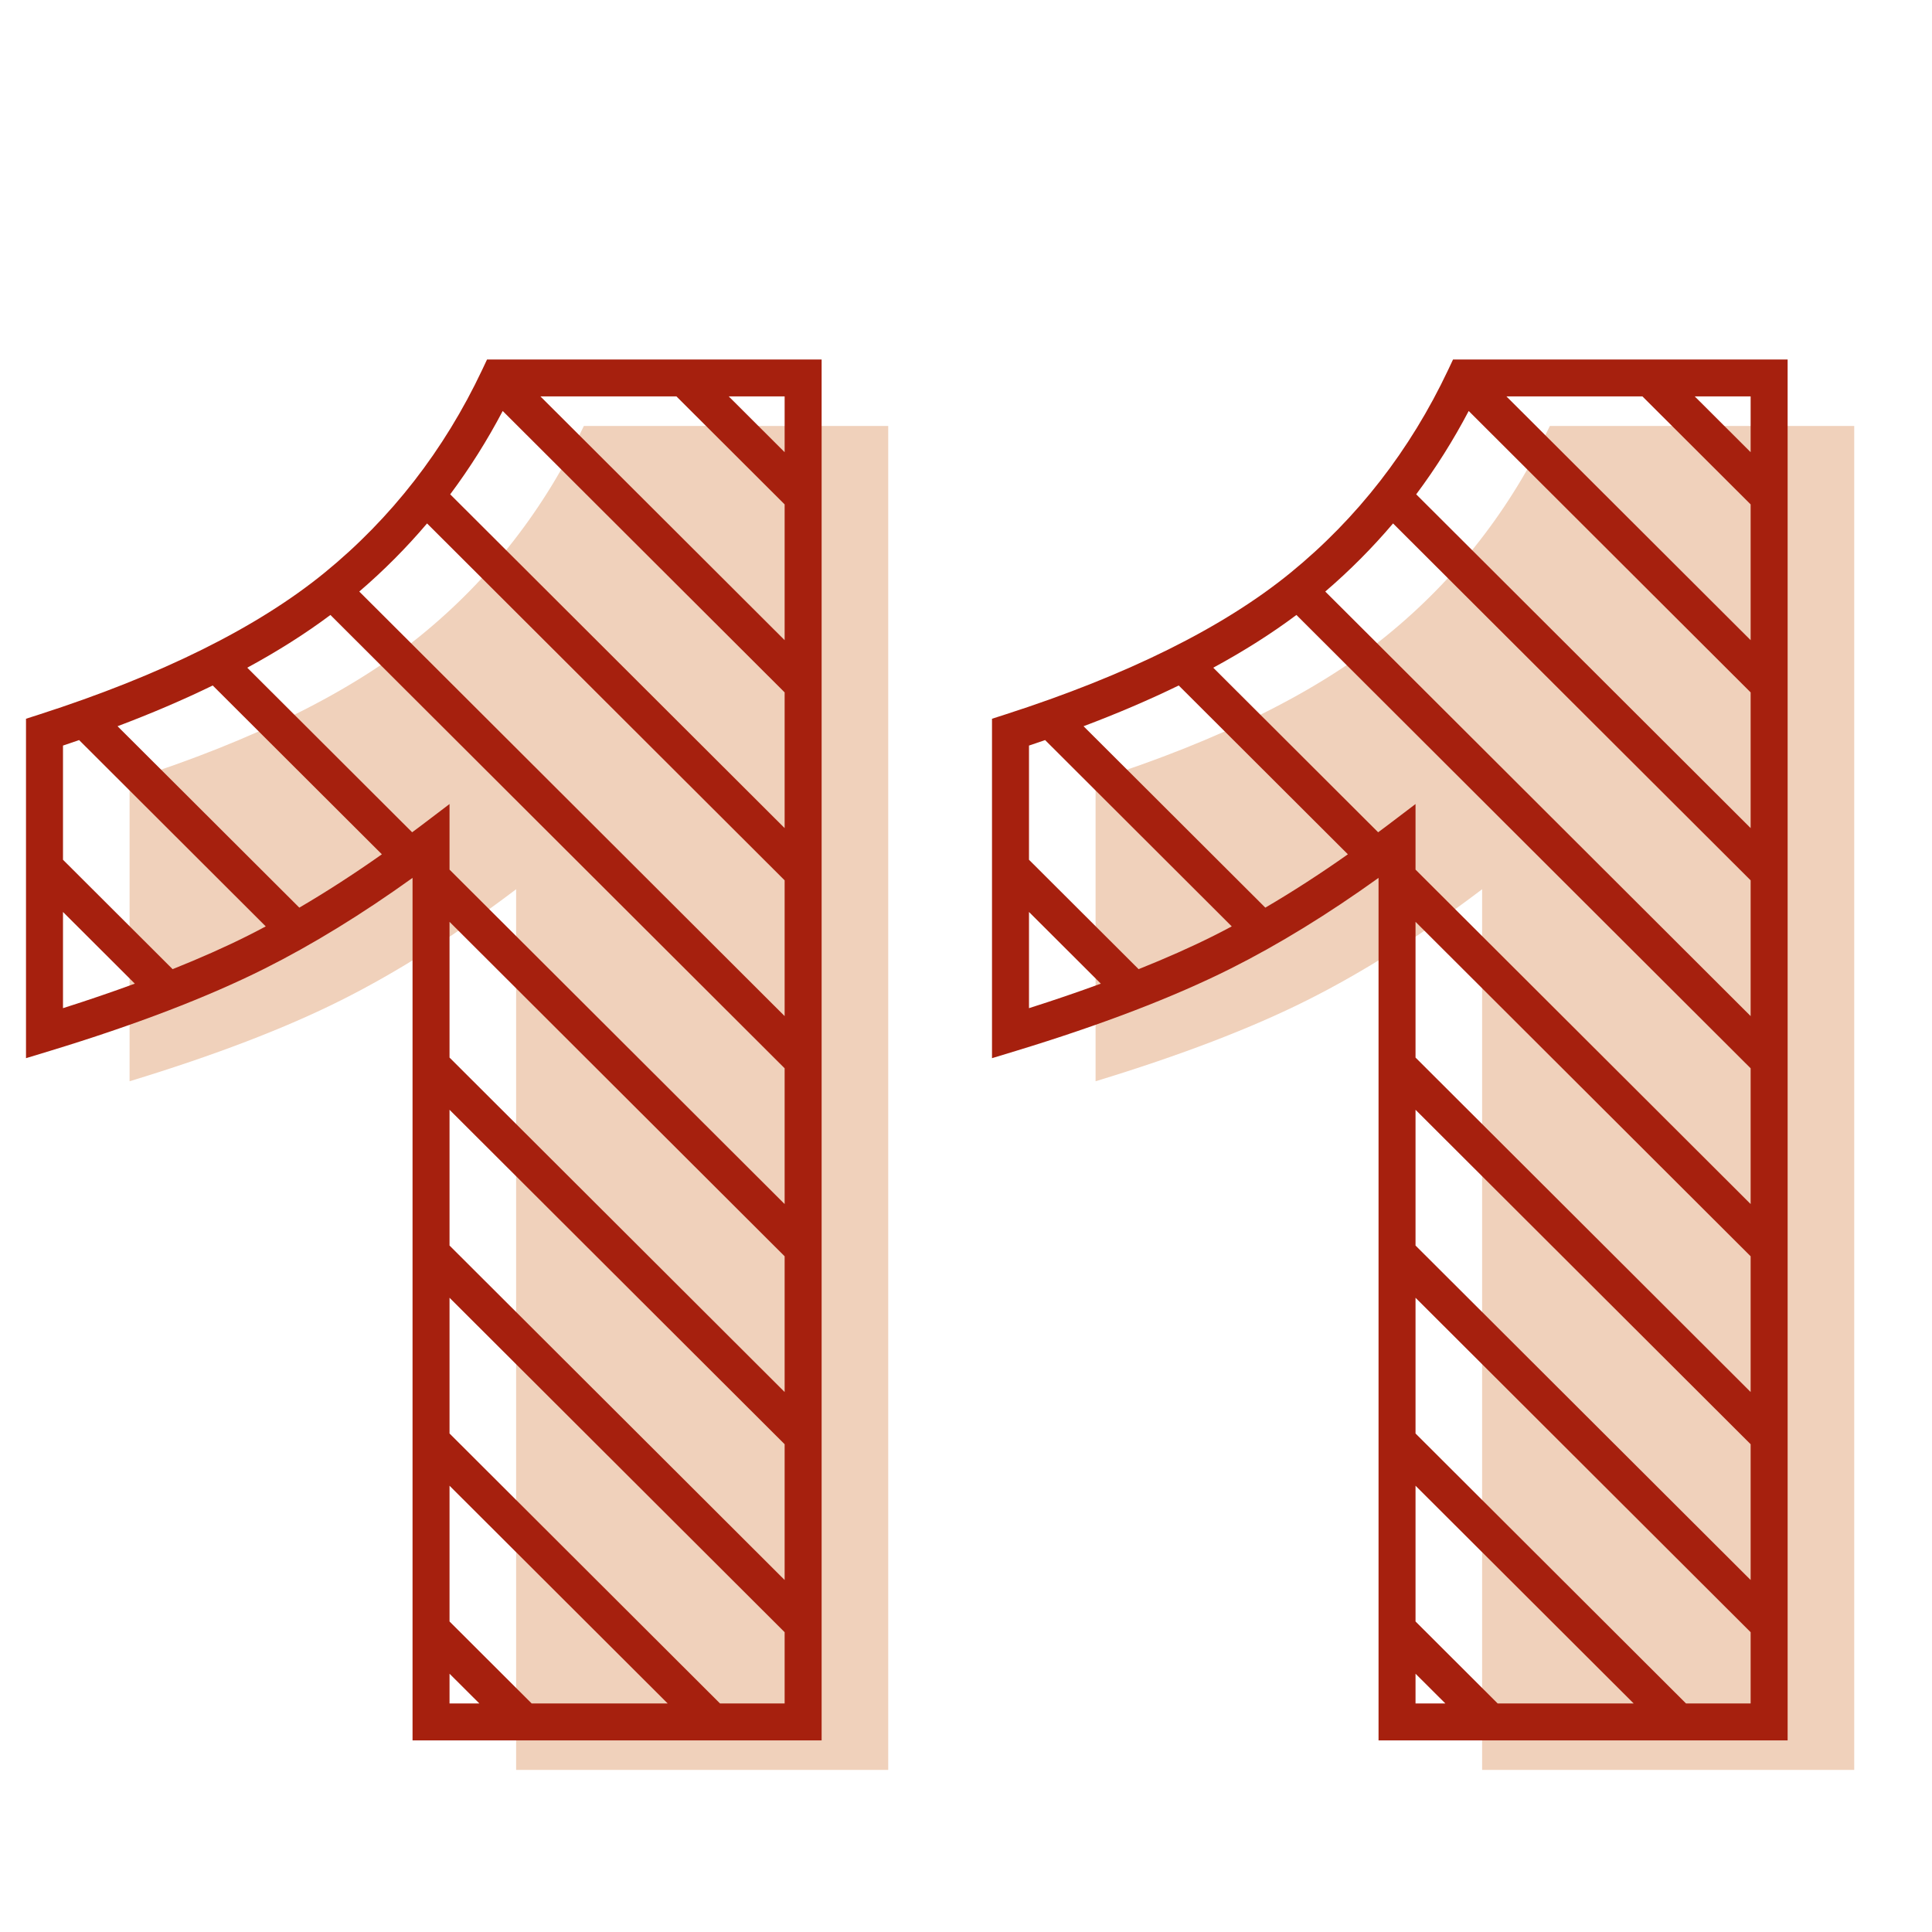 <?xml version="1.0" encoding="UTF-8"?> <svg xmlns="http://www.w3.org/2000/svg" xmlns:xlink="http://www.w3.org/1999/xlink" width="375pt" height="375pt" viewBox="0 0 375 375"> <defs> <clipPath id="clip1"> <path d="M 25.152 82.668 L 172.402 82.668 L 172.402 343.52 L 25.152 343.52 Z M 25.152 82.668 "></path> </clipPath> <clipPath id="clip2"> <path d="M 5 69.77 L 160 69.77 L 160 338 L 5 338 Z M 5 69.77 "></path> </clipPath> <clipPath id="clip3"> <path d="M 212.652 82.668 L 359.902 82.668 L 359.902 343.52 L 212.652 343.52 Z M 212.652 82.668 "></path> </clipPath> <clipPath id="clip4"> <path d="M 192.195 69.77 L 347 69.77 L 347 338 L 192.195 338 Z M 192.195 69.77 "></path> </clipPath> </defs> <g id="surface1"> <g clip-path="url(#clip1)" clip-rule="nonzero"> <path style=" stroke:none;fill-rule:nonzero;fill:rgb(94.119%,81.96%,73.329%);fill-opacity:1;" d="M 172.402 82.676 L 172.402 343.535 L 100.18 343.535 L 100.18 172.602 C 88.488 181.469 77.184 188.641 66.258 194.121 C 55.332 199.605 41.625 204.852 25.152 209.871 L 25.152 151.43 C 49.457 143.621 68.332 134.227 81.773 123.266 C 95.207 112.301 105.727 98.77 113.328 82.676 L 172.402 82.676 "></path> </g> <g clip-path="url(#clip2)" clip-rule="nonzero"> <path style=" stroke:none;fill-rule:nonzero;fill:rgb(65.099%,12.549%,5.489%);fill-opacity:1;" d="M 22.816 140.961 C 29.426 138.469 35.59 135.828 41.289 133.051 L 74.121 165.82 C 68.699 169.645 63.348 173.098 58.098 176.172 Z M 12.227 166.879 L 12.227 144.715 C 13.285 144.367 14.32 144.008 15.355 143.648 L 51.582 179.812 C 50.426 180.426 49.277 181.031 48.133 181.602 C 43.754 183.801 38.848 185.977 33.504 188.113 Z M 12.227 195.684 L 12.227 177.012 L 26.168 190.926 C 21.781 192.535 17.137 194.125 12.227 195.684 Z M 87.254 314.727 L 87.254 288.379 L 129.594 330.637 L 103.191 330.637 Z M 87.254 330.637 L 87.254 324.867 L 93.039 330.637 Z M 152.297 330.637 L 139.75 330.637 L 87.254 278.238 L 87.254 251.895 L 152.297 316.809 Z M 152.297 306.676 L 87.254 241.758 L 87.254 215.406 L 152.297 280.324 Z M 152.297 270.188 L 87.254 205.273 L 87.254 178.926 L 152.297 243.844 Z M 152.297 233.707 L 87.254 168.793 L 87.254 156.062 L 81.492 160.434 C 80.992 160.816 80.496 161.172 79.996 161.543 L 47.992 129.602 C 53.969 126.359 59.352 122.945 64.133 119.363 L 152.297 207.355 Z M 152.297 197.223 L 69.734 114.82 C 74.477 110.75 78.867 106.34 82.891 101.598 L 152.297 170.871 Z M 152.297 160.734 L 87.383 95.949 C 91.168 90.883 94.57 85.484 97.574 79.773 L 152.297 134.391 Z M 152.297 124.254 L 104.895 76.941 L 131.293 76.941 L 152.297 97.902 Z M 152.297 87.77 L 141.449 76.941 L 152.297 76.941 Z M 94.535 69.777 L 93.566 71.832 C 86.227 87.367 75.941 100.605 62.988 111.172 C 49.957 121.805 31.301 131.062 7.539 138.707 L 5.047 139.508 L 5.047 205.391 L 9.688 203.98 C 26.273 198.93 40.293 193.555 51.359 188.008 C 60.625 183.359 70.258 177.449 80.074 170.395 L 80.074 337.805 L 159.477 337.805 L 159.477 69.777 L 94.535 69.777 "></path> </g> <g clip-path="url(#clip3)" clip-rule="nonzero"> <path style=" stroke:none;fill-rule:nonzero;fill:rgb(94.119%,81.96%,73.329%);fill-opacity:1;" d="M 359.902 82.676 L 359.902 343.535 L 287.68 343.535 L 287.68 172.602 C 275.988 181.469 264.684 188.641 253.758 194.121 C 242.832 199.605 229.125 204.852 212.652 209.871 L 212.652 151.43 C 236.957 143.621 255.832 134.227 269.273 123.266 C 282.707 112.301 293.227 98.77 300.828 82.676 L 359.902 82.676 "></path> </g> <g clip-path="url(#clip4)" clip-rule="nonzero"> <path style=" stroke:none;fill-rule:nonzero;fill:rgb(65.099%,12.549%,5.489%);fill-opacity:1;" d="M 210.316 140.961 C 216.926 138.469 223.09 135.828 228.789 133.051 L 261.621 165.82 C 256.199 169.645 250.848 173.098 245.598 176.172 Z M 199.727 166.879 L 199.727 144.715 C 200.785 144.367 201.82 144.008 202.855 143.648 L 239.082 179.812 C 237.926 180.426 236.777 181.031 235.633 181.602 C 231.254 183.801 226.348 185.977 221.004 188.113 Z M 199.727 195.684 L 199.727 177.012 L 213.668 190.926 C 209.281 192.535 204.637 194.125 199.727 195.684 Z M 274.754 314.727 L 274.754 288.379 L 317.094 330.637 L 290.691 330.637 Z M 274.754 330.637 L 274.754 324.867 L 280.539 330.637 Z M 339.797 330.637 L 327.25 330.637 L 274.754 278.238 L 274.754 251.895 L 339.797 316.809 Z M 339.797 306.676 L 274.754 241.758 L 274.754 215.406 L 339.797 280.324 Z M 339.797 270.188 L 274.754 205.273 L 274.754 178.926 L 339.797 243.844 Z M 339.797 233.707 L 274.754 168.793 L 274.754 156.062 L 268.992 160.434 C 268.492 160.816 267.996 161.172 267.496 161.543 L 235.492 129.602 C 241.469 126.359 246.852 122.945 251.633 119.363 L 339.797 207.355 Z M 339.797 197.223 L 257.234 114.82 C 261.977 110.75 266.367 106.34 270.391 101.598 L 339.797 170.871 Z M 339.797 160.734 L 274.883 95.949 C 278.668 90.883 282.07 85.484 285.074 79.773 L 339.797 134.391 Z M 339.797 124.254 L 292.395 76.941 L 318.793 76.941 L 339.797 97.902 Z M 339.797 87.77 L 328.949 76.941 L 339.797 76.941 Z M 282.035 69.777 L 281.066 71.832 C 273.727 87.367 263.441 100.605 250.488 111.172 C 237.457 121.805 218.801 131.062 195.039 138.707 L 192.547 139.508 L 192.547 205.391 L 197.188 203.98 C 213.773 198.93 227.793 193.555 238.859 188.008 C 248.125 183.359 257.758 177.449 267.574 170.395 L 267.574 337.805 L 346.977 337.805 L 346.977 69.777 L 282.035 69.777 "></path> </g> </g> </svg> 